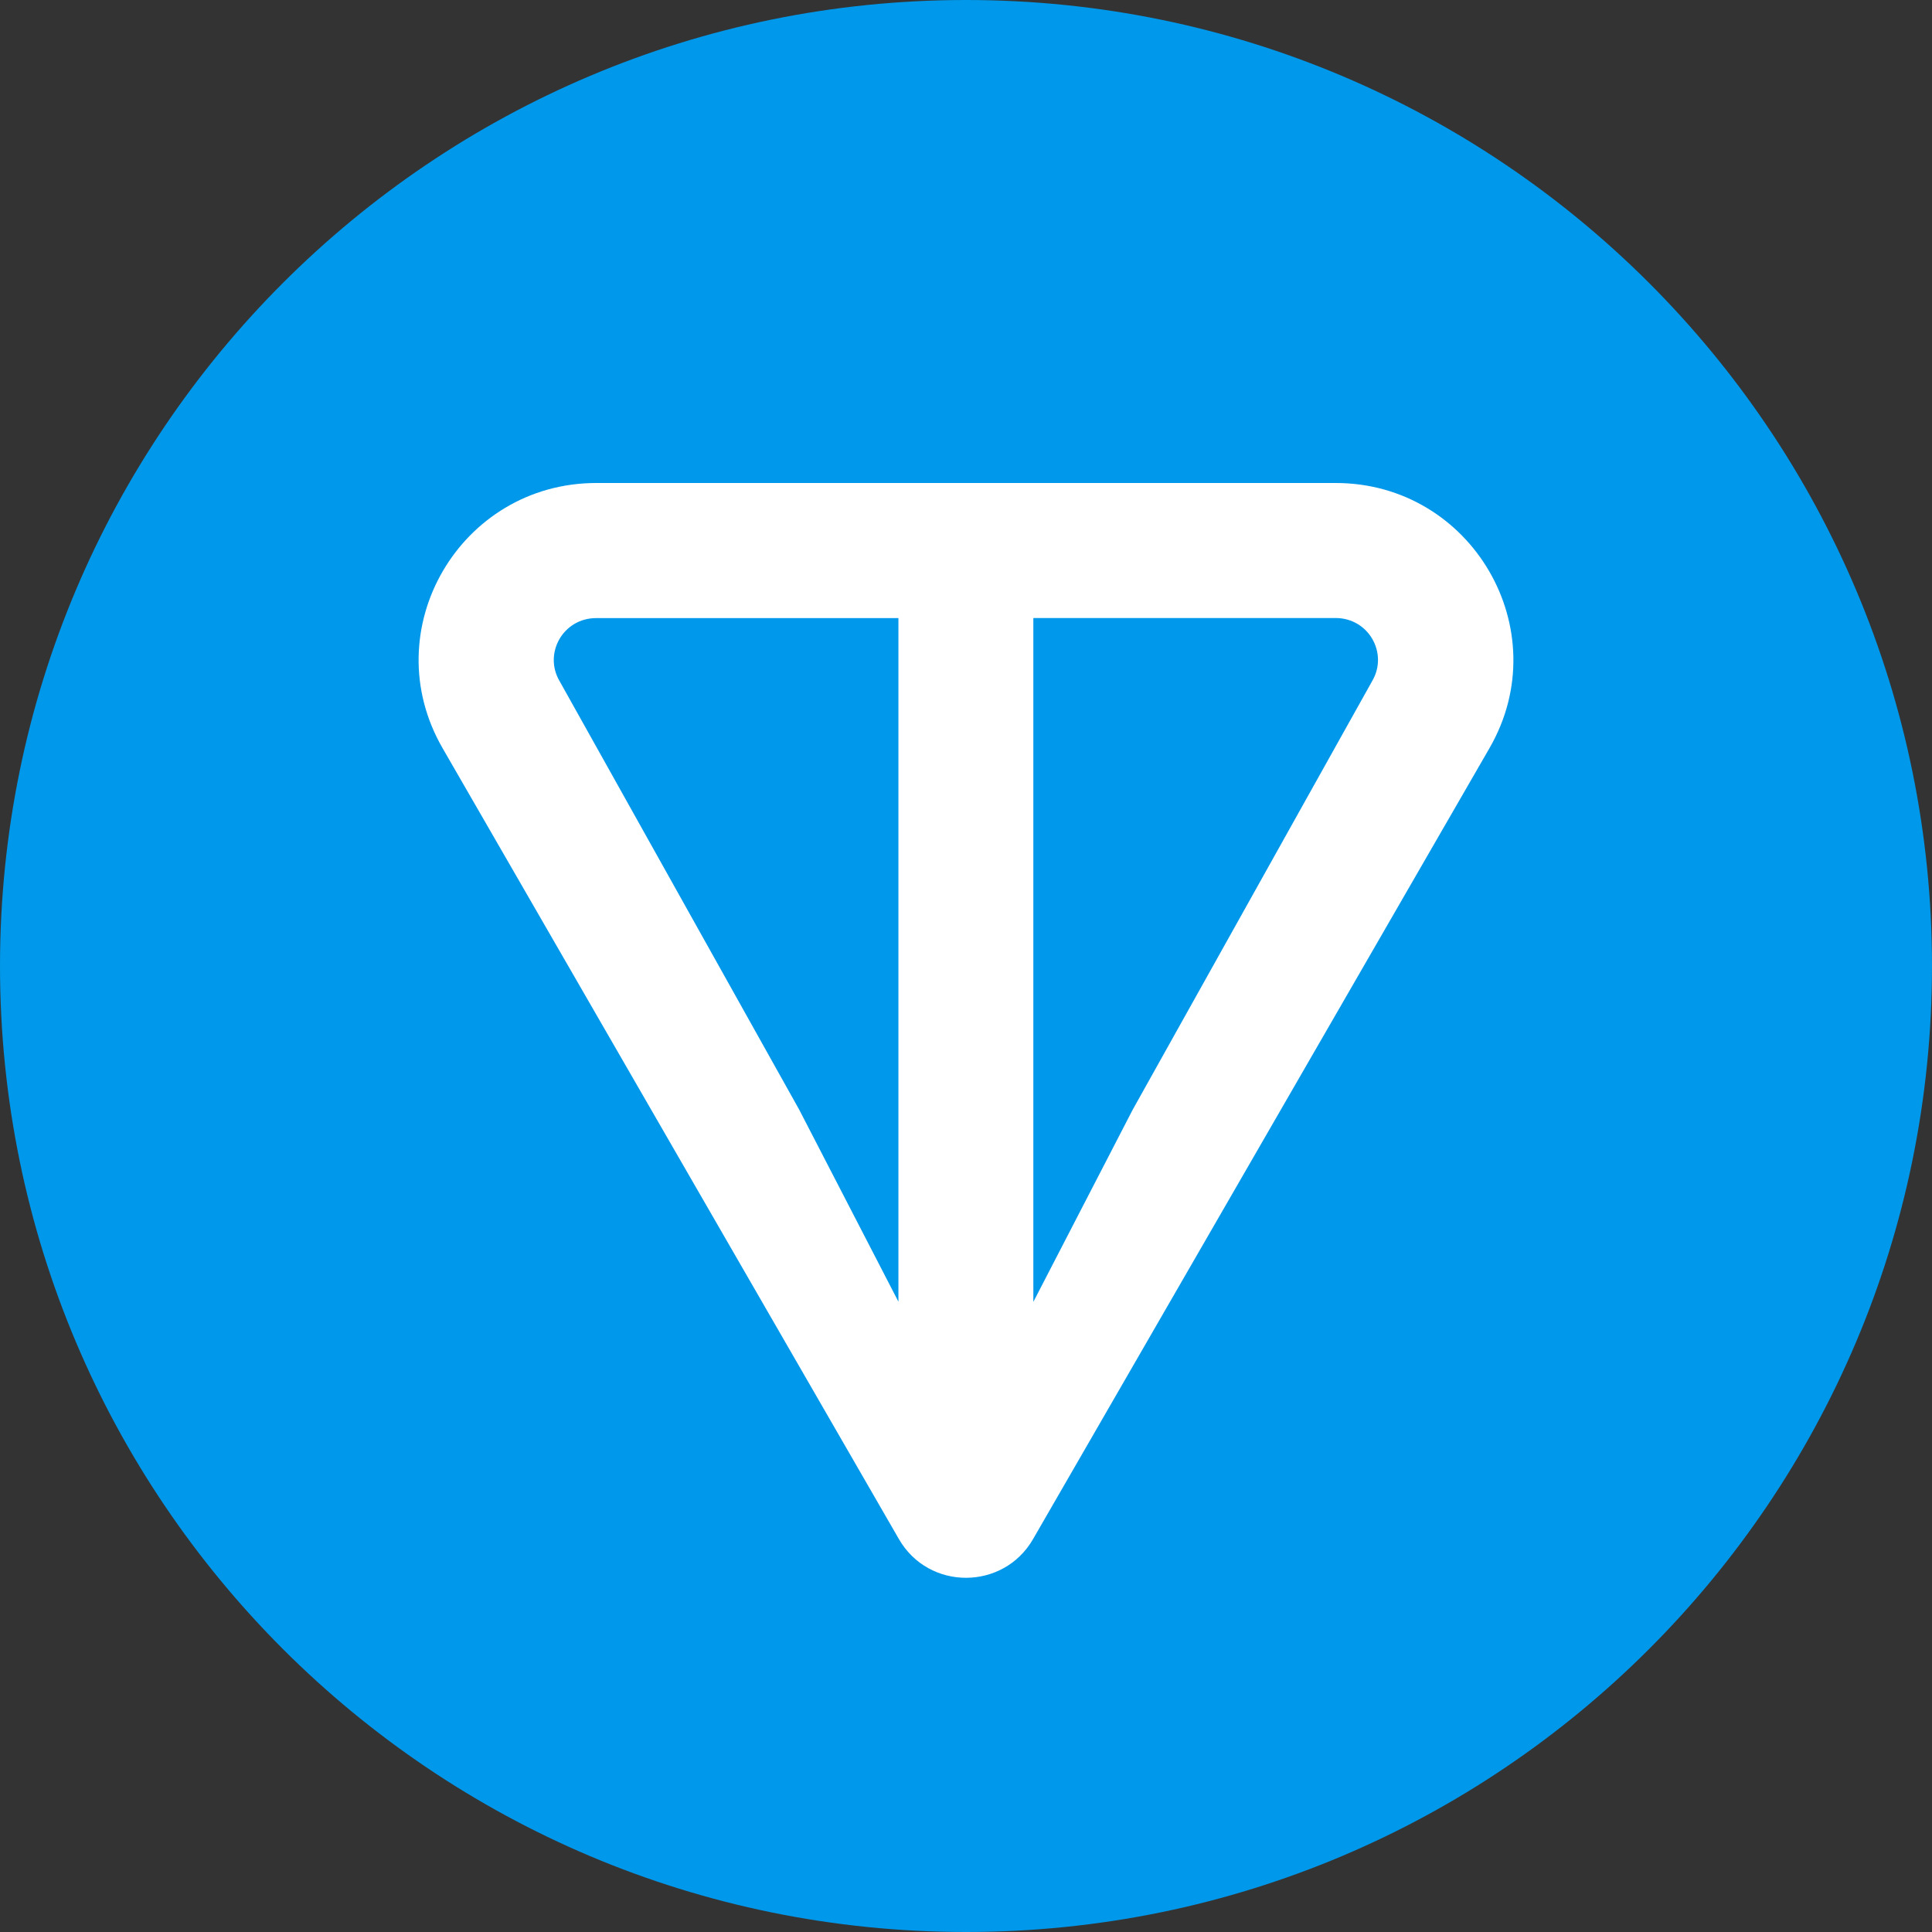 <svg width="120" height="120" viewBox="0 0 120 120" fill="none" xmlns="http://www.w3.org/2000/svg">
<rect x="0" y="0" width="120" height="120" fill="#333333" stroke="none"/>
<g clip-path="url(#clip0_1_10080)">
<path d="M60 120C93.137 120 120 93.137 120 60C120 26.863 93.137 0 60 0C26.863 0 0 26.863 0 60C0 93.137 26.863 120 60 120Z" fill="#0098EA"/>
<path d="M82.96 30H37.037C28.593 30 23.242 39.108 27.49 46.471L55.832 95.594C57.681 98.802 62.316 98.802 64.166 95.594L92.513 46.471C96.756 39.12 91.404 30 82.966 30H82.96ZM55.809 80.863L49.636 68.917L34.743 42.281C33.76 40.576 34.974 38.391 37.031 38.391H55.803V80.869L55.809 80.863ZM85.243 42.275L70.355 68.923L64.183 80.863V38.386H82.954C85.012 38.386 86.225 40.57 85.243 42.275Z" fill="white"/>
</g>
<defs>
<clipPath id="clip0_1_10080">
<rect width="120" height="120" fill="white"/>
</clipPath>
</defs>
</svg>
